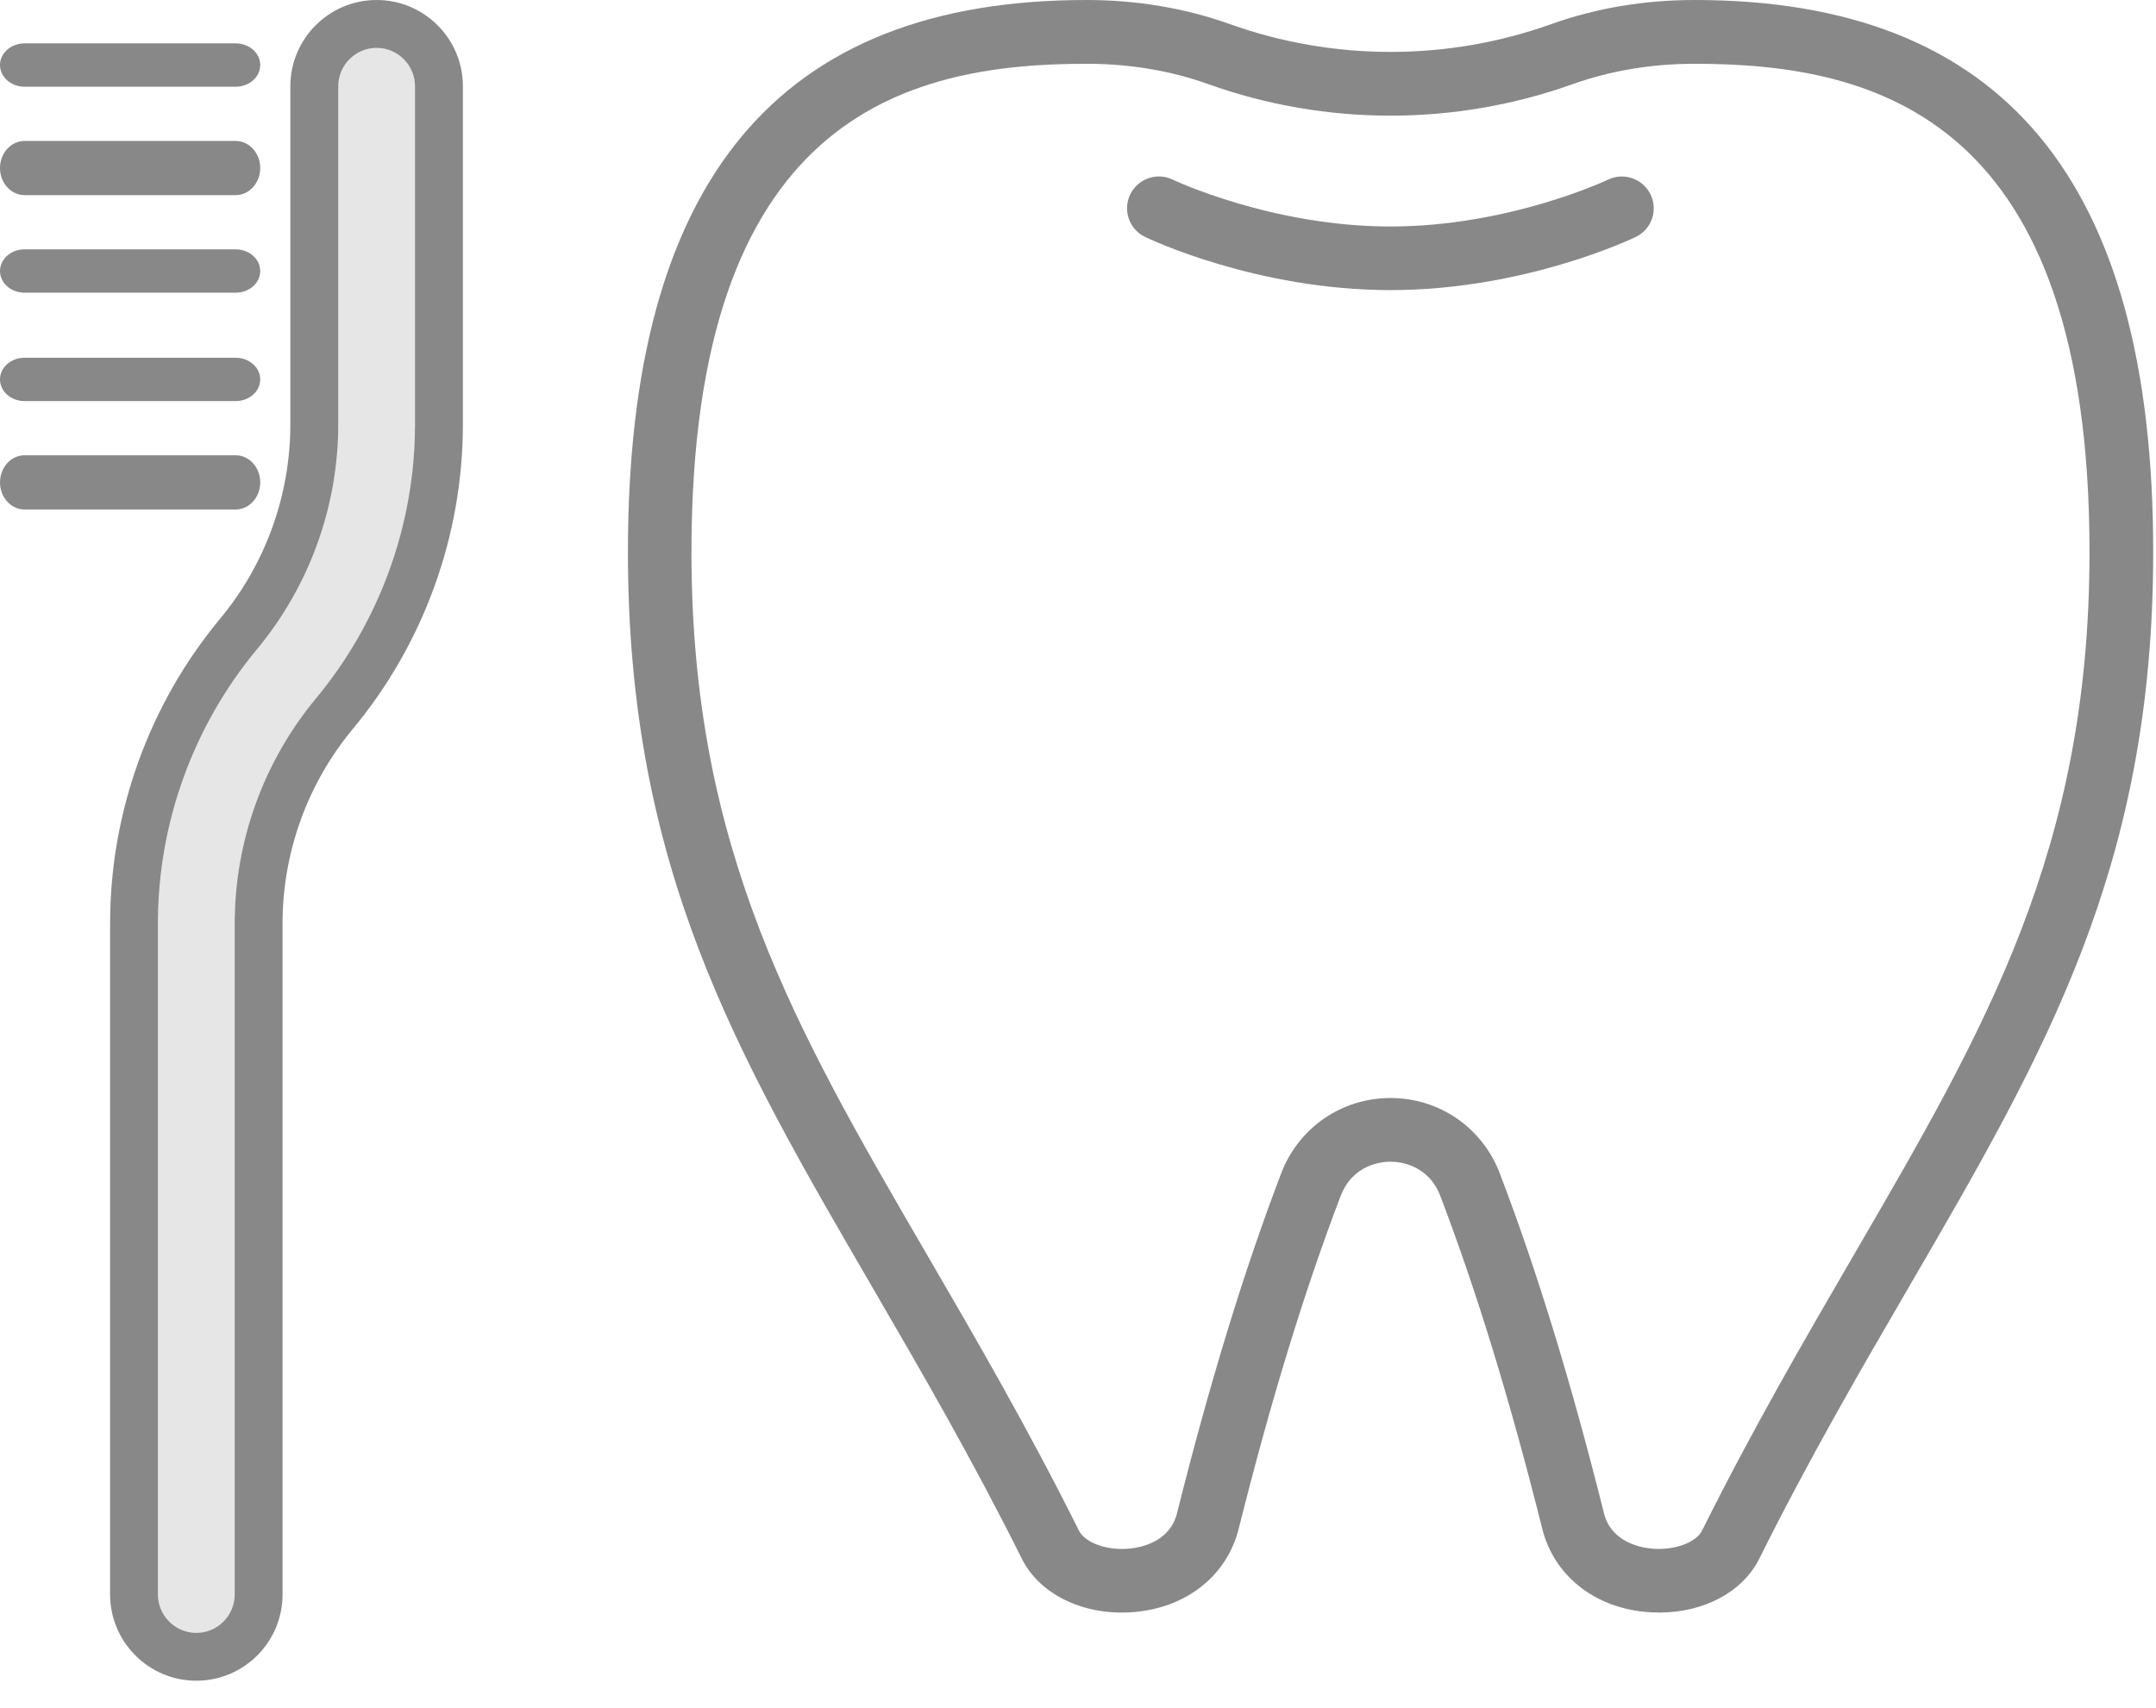 <svg width="77" height="61" viewBox="0 0 77 61" fill="none" xmlns="http://www.w3.org/2000/svg">
<path d="M59.258 57.605C59.071 57.605 58.882 57.594 58.692 57.575C56.872 57.377 55.489 56.241 55.081 54.613C53.931 50.02 52.739 46.132 51.443 42.732C51.007 41.588 49.968 41.499 49.66 41.499C49.352 41.499 48.313 41.588 47.877 42.732C46.579 46.135 45.389 50.022 44.239 54.613C43.831 56.241 42.449 57.377 40.628 57.575C38.818 57.772 37.16 57.012 36.497 55.687C34.685 52.056 32.883 48.956 31.141 45.959C26.272 37.584 22.426 30.97 22.426 19.715C22.426 6.449 27.782 0 38.799 0C40.598 0 42.321 0.289 43.92 0.86C47.623 2.186 51.703 2.186 55.406 0.86C57.002 0.289 58.725 0 60.526 0C71.544 0 76.9 6.449 76.9 19.715C76.9 30.97 73.053 37.584 68.184 45.959C66.442 48.956 64.638 52.056 62.828 55.687C62.236 56.874 60.846 57.605 59.263 57.605H59.258ZM49.657 39.224C51.408 39.224 52.941 40.281 53.566 41.921C54.897 45.407 56.114 49.379 57.286 54.061C57.535 55.056 58.525 55.27 58.938 55.316C59.753 55.405 60.564 55.121 60.789 54.675C62.633 50.977 64.454 47.847 66.215 44.818C70.914 36.738 74.625 30.359 74.625 19.717C74.625 4.26 67.089 2.278 60.524 2.278C58.984 2.278 57.521 2.524 56.169 3.005C51.97 4.507 47.347 4.507 43.152 3.005C41.802 2.521 40.336 2.278 38.797 2.278C32.232 2.278 24.695 4.26 24.695 19.717C24.695 30.359 28.407 36.74 33.105 44.818C34.866 47.845 36.687 50.977 38.532 54.675C38.756 55.124 39.568 55.408 40.382 55.316C40.796 55.27 41.783 55.059 42.035 54.061C43.209 49.381 44.423 45.41 45.754 41.921C46.379 40.281 47.913 39.224 49.663 39.224H49.657Z" fill="#888888"/>
<path d="M49.657 10.363C44.885 10.363 41.055 8.54 40.895 8.464C40.33 8.191 40.092 7.512 40.365 6.947C40.639 6.381 41.317 6.143 41.883 6.417C41.915 6.433 45.424 8.091 49.657 8.091C53.891 8.091 57.396 6.433 57.431 6.417C57.997 6.146 58.676 6.384 58.949 6.949C59.222 7.515 58.984 8.194 58.419 8.464C58.259 8.543 54.429 10.363 49.657 10.363Z" fill="#888888"/>
<path d="M14.824 3.081V15.159C14.824 18.726 13.569 22.202 11.29 24.947C9.417 27.2 8.386 30.055 8.386 32.985V56.959C8.386 57.716 7.771 58.331 7.016 58.331C6.261 58.331 5.645 57.716 5.645 56.959V32.985C5.645 29.416 6.9 25.94 9.181 23.195C11.053 20.942 12.085 18.087 12.085 15.159V3.081C12.085 2.326 12.7 1.711 13.455 1.711C14.21 1.711 14.824 2.326 14.824 3.081Z" fill="#E6E6E6"/>
<path d="M13.451 0C11.752 0 10.37 1.382 10.37 3.081V15.159C10.37 17.69 9.479 20.157 7.861 22.102C5.328 25.152 3.932 29.017 3.932 32.985V56.959C3.932 58.658 5.313 60.04 7.013 60.04C8.712 60.04 10.091 58.658 10.091 56.959V32.985C10.091 30.453 10.983 27.987 12.601 26.04C15.136 22.989 16.532 19.125 16.532 15.159V3.081C16.532 1.382 15.15 0 13.451 0ZM14.821 15.159C14.821 18.726 13.565 22.202 11.286 24.947C9.414 27.2 8.382 30.055 8.382 32.985V56.959C8.382 57.716 7.768 58.331 7.013 58.331C6.258 58.331 5.641 57.716 5.641 56.959V32.985C5.641 29.416 6.897 25.94 9.178 23.195C11.05 20.942 12.082 18.087 12.082 15.159V3.081C12.082 2.326 12.696 1.711 13.451 1.711C14.206 1.711 14.821 2.326 14.821 3.081V15.159Z" fill="#888888"/>
<path d="M8.415 3.098H0.879C0.393 3.098 0 2.751 0 2.323C0 1.896 0.393 1.549 0.879 1.549H8.415C8.901 1.549 9.294 1.896 9.294 2.323C9.294 2.751 8.901 3.098 8.415 3.098Z" fill="#888888"/>
<path d="M8.415 6.971H0.879C0.393 6.971 0 6.538 0 6.003C0 5.468 0.393 5.035 0.879 5.035H8.415C8.901 5.035 9.294 5.468 9.294 6.003C9.294 6.538 8.901 6.971 8.415 6.971Z" fill="#888888"/>
<path d="M8.415 10.456H0.879C0.393 10.456 0 10.109 0 9.681C0 9.253 0.393 8.907 0.879 8.907H8.415C8.901 8.907 9.294 9.253 9.294 9.681C9.294 10.109 8.901 10.456 8.415 10.456Z" fill="#888888"/>
<path d="M8.415 14.328H0.879C0.393 14.328 0 13.982 0 13.554C0 13.126 0.393 12.779 0.879 12.779H8.415C8.901 12.779 9.294 13.126 9.294 13.554C9.294 13.982 8.901 14.328 8.415 14.328Z" fill="#888888"/>
<path d="M8.415 18.201H0.879C0.393 18.201 0 17.767 0 17.233C0 16.698 0.393 16.264 0.879 16.264H8.415C8.901 16.264 9.294 16.698 9.294 17.233C9.294 17.767 8.901 18.201 8.415 18.201Z" fill="#888888"/>
</svg>
